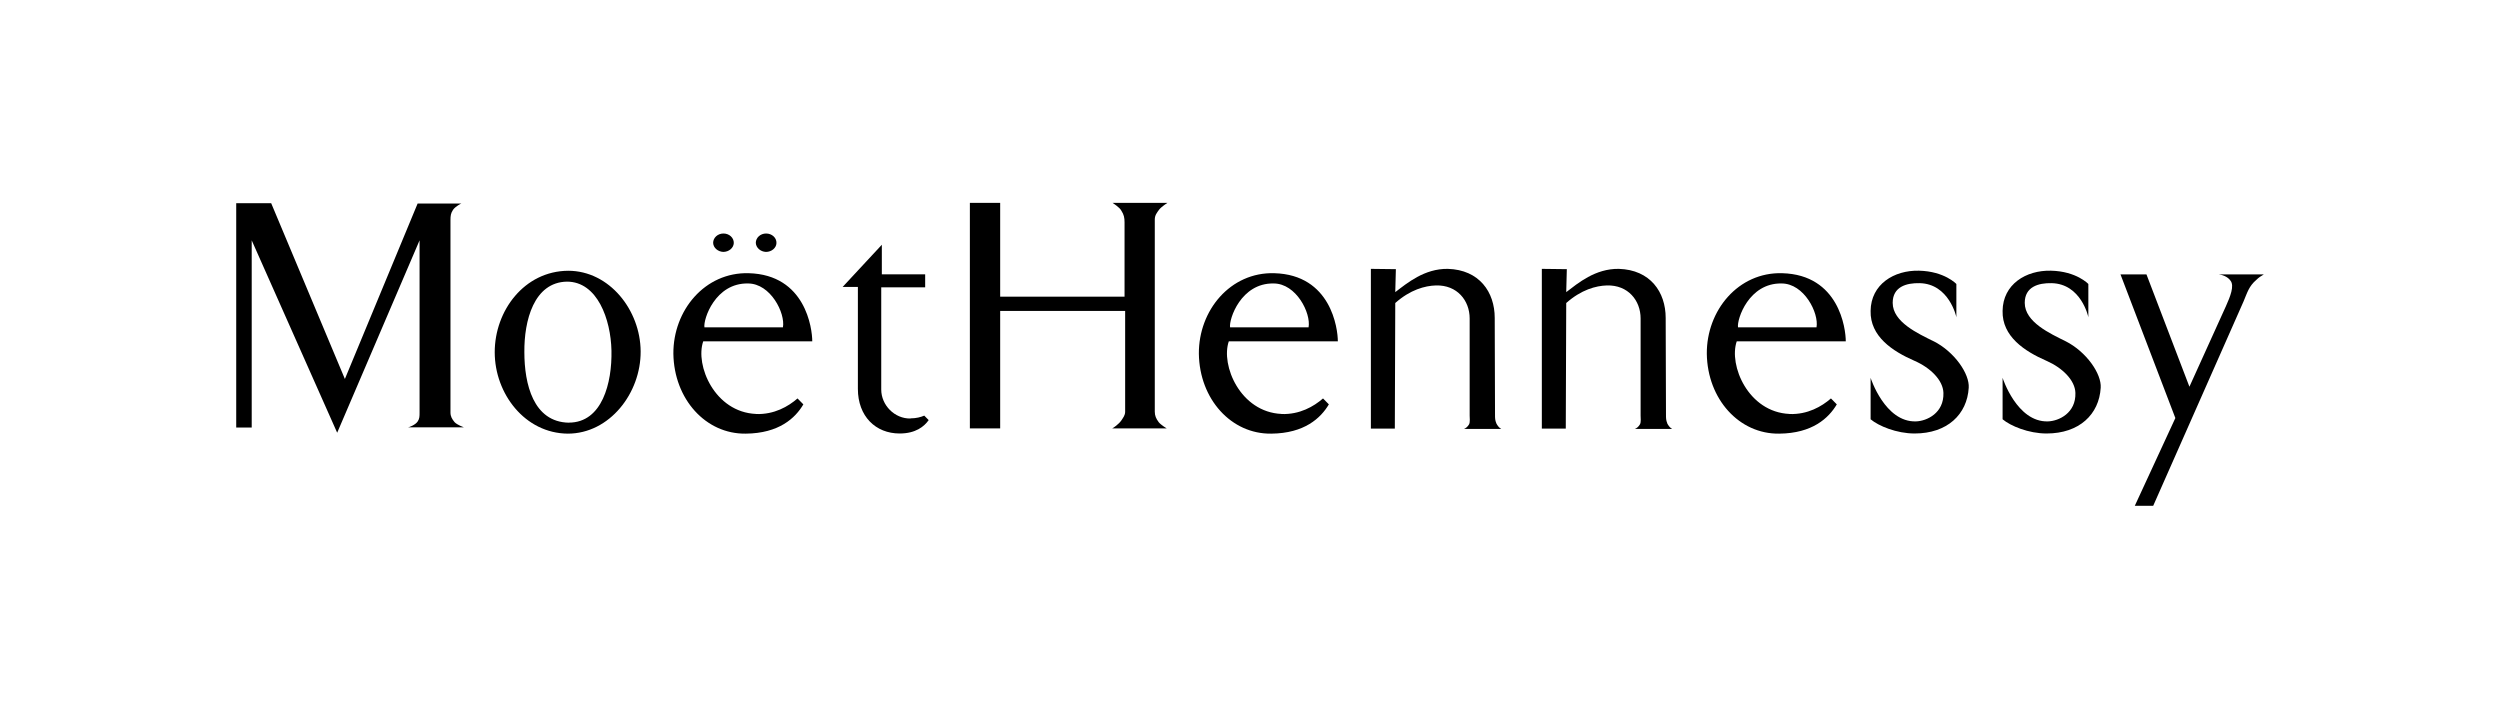 <svg width="254" height="72" viewBox="0 0 254 72" fill="none" xmlns="http://www.w3.org/2000/svg">
<path d="M42.43 42.83C42.202 43.17 41.556 43.417 41.457 43.417H47.129C47.129 43.417 46.444 43.17 46.186 42.892C45.928 42.583 45.768 42.312 45.768 41.911V22.364C45.768 21.932 45.798 21.661 46.026 21.322C46.254 20.982 46.84 20.68 46.87 20.68H42.43L35.04 38.504L27.551 20.642H24V43.44H25.574V24.419L34.257 43.966L42.628 24.419V41.911C42.628 42.282 42.628 42.552 42.43 42.83Z" fill="black"/>
<path d="M117.714 42.876C117.455 42.536 117.326 42.227 117.326 41.825V22.31C117.326 21.877 117.524 21.63 117.775 21.29C118.025 20.981 118.611 20.61 118.611 20.61H113.038C113.099 20.672 113.745 21.043 113.935 21.414C114.193 21.816 114.254 22.125 114.254 22.588V30.144H101.618V20.61H98.539V43.525H101.618V31.589H114.315V41.825C114.315 42.196 114.125 42.413 113.927 42.721C113.669 43.092 113.099 43.494 113 43.525H118.535C118.535 43.525 117.957 43.185 117.706 42.876" fill="black"/>
<path d="M218.081 27.88H215.442L221.016 42.474L216.895 51.39H218.765L227.942 30.631C228.322 29.735 228.482 29.086 229.242 28.437C229.493 28.189 229.691 28.066 230.002 27.88H225.433C225.752 27.911 226.323 28.097 226.604 28.498C227.052 29.024 226.573 30.167 226.163 31.087L222.445 39.291L218.081 27.88Z" fill="black"/>
<path d="M152.024 43C151.894 42.691 151.894 42.474 151.894 42.134L151.864 32.3C151.864 29.68 150.305 27.409 147.097 27.316C144.717 27.285 142.968 28.761 141.759 29.68L141.82 27.347L139.281 27.316V43.548H141.714L141.759 30.785C143.28 29.433 144.778 29.032 145.888 29.001C148.047 28.939 149.317 30.538 149.317 32.354V42.219C149.317 42.405 149.378 42.899 149.256 43.116C149.127 43.332 148.967 43.486 148.747 43.579H152.525C152.267 43.425 152.145 43.239 152.016 42.992" fill="black"/>
<path d="M169.393 43C169.264 42.691 169.264 42.474 169.264 42.134L169.233 32.3C169.233 29.68 167.674 27.409 164.466 27.316C162.079 27.285 160.337 28.761 159.129 29.68L159.189 27.347L156.65 27.316V43.548H159.083L159.129 30.785C160.657 29.433 162.147 29.032 163.257 29.001C165.416 28.939 166.686 30.538 166.686 32.354V42.219C166.686 42.405 166.747 42.899 166.618 43.116C166.488 43.332 166.329 43.486 166.108 43.579H169.887C169.636 43.425 169.507 43.239 169.378 42.992" fill="black"/>
<path d="M57.799 42.945C54.18 42.884 53.275 39.013 53.275 35.776C53.245 32.577 54.241 28.676 57.601 28.614C60.703 28.614 62.057 32.454 62.125 35.621C62.194 38.882 61.19 42.938 57.799 42.938M57.73 27.509C53.267 27.54 50.264 31.565 50.264 35.784C50.264 40.002 53.336 44.027 57.692 44.058C61.927 44.058 65.121 39.94 65.09 35.691C65.06 31.511 61.92 27.509 57.723 27.509" fill="black"/>
<path d="M73.481 25.594C74.044 25.594 74.531 25.2 74.553 24.698C74.569 24.157 74.09 23.724 73.504 23.724C72.919 23.724 72.455 24.157 72.455 24.674C72.47 25.177 72.942 25.571 73.481 25.594Z" fill="black"/>
<path d="M77.823 25.594C78.386 25.594 78.872 25.2 78.888 24.698C78.91 24.157 78.424 23.724 77.838 23.724C77.253 23.724 76.789 24.157 76.789 24.674C76.812 25.177 77.276 25.571 77.816 25.594" fill="black"/>
<path d="M129.4 28.8C131.697 28.8 133.21 31.813 132.951 33.258H124.975C124.846 32.431 126.078 28.738 129.4 28.8ZM130.206 42.057C126.009 41.872 124.01 37.105 124.846 34.679H135.924C135.924 33.389 135.24 27.911 129.461 27.757C125.006 27.633 121.774 31.535 121.805 35.938C121.866 40.551 125.097 44.12 129.165 44.058C132.533 44.027 134.19 42.474 135.012 41.084L134.419 40.481C133.476 41.3 132.054 42.127 130.199 42.065" fill="black"/>
<path d="M75.995 28.8C78.291 28.8 79.804 31.813 79.546 33.258H71.57C71.441 32.431 72.672 28.738 75.995 28.8ZM76.809 42.057C72.604 41.872 70.605 37.105 71.448 34.679H82.526C82.526 33.389 81.85 27.911 76.071 27.757C71.616 27.633 68.384 31.535 68.415 35.938C68.483 40.551 71.707 44.12 75.775 44.058C79.143 44.027 80.808 42.474 81.621 41.084L81.028 40.481C80.086 41.3 78.664 42.127 76.809 42.065" fill="black"/>
<path d="M181.007 28.8C183.304 28.8 184.817 31.813 184.558 33.258H176.582C176.453 32.431 177.685 28.738 181.007 28.8ZM181.813 42.057C177.616 41.872 175.617 37.105 176.453 34.679H187.531C187.531 33.389 186.854 27.911 181.068 27.757C176.613 27.633 173.381 31.535 173.412 35.938C173.473 40.551 176.704 44.12 180.772 44.058C184.14 44.027 185.797 42.474 186.619 41.084L186.025 40.481C185.083 41.3 183.661 42.127 181.806 42.065" fill="black"/>
<path d="M196.448 34.671C194.905 33.899 192.297 32.732 192.297 30.77C192.297 29.14 193.681 28.738 195.034 28.769C198.022 28.831 198.767 32.176 198.767 32.238V28.854C198.767 28.854 197.573 27.564 194.973 27.502C192.434 27.44 190.084 28.885 190.054 31.589C189.993 34.177 192.274 35.684 194.525 36.665C196.136 37.368 197.421 38.635 197.452 39.925C197.513 41.957 195.779 42.783 194.654 42.814C191.499 42.907 190.054 38.388 190.054 38.388V42.598C190.86 43.278 192.692 44.043 194.525 44.043C197.84 44.043 199.862 42.104 200.022 39.4C200.121 37.986 198.577 35.738 196.448 34.664" fill="black"/>
<path d="M209.865 34.671C208.322 33.899 205.714 32.732 205.714 30.77C205.714 29.14 207.097 28.738 208.443 28.769C211.439 28.831 212.176 32.176 212.176 32.238V28.854C212.176 28.854 210.983 27.564 208.382 27.502C205.835 27.44 203.494 28.885 203.463 31.589C203.402 34.177 205.683 35.684 207.934 36.665C209.538 37.368 210.831 38.635 210.861 39.925C210.922 41.957 209.188 42.783 208.063 42.814C204.908 42.907 203.463 38.388 203.463 38.388V42.598C204.269 43.278 206.101 44.043 207.934 44.043C211.249 44.043 213.271 42.104 213.431 39.4C213.53 37.986 211.986 35.738 209.857 34.664" fill="black"/>
<path d="M92.506 42.521C90.894 42.551 89.534 41.169 89.534 39.577V29.194H93.997V27.872H89.594V24.867L85.61 29.155H87.161V39.508C87.161 42.297 88.963 44.043 91.404 44.043C93.031 44.043 93.898 43.332 94.354 42.683L93.905 42.227C93.548 42.382 93.084 42.505 92.506 42.505" fill="black"/>
</svg>
